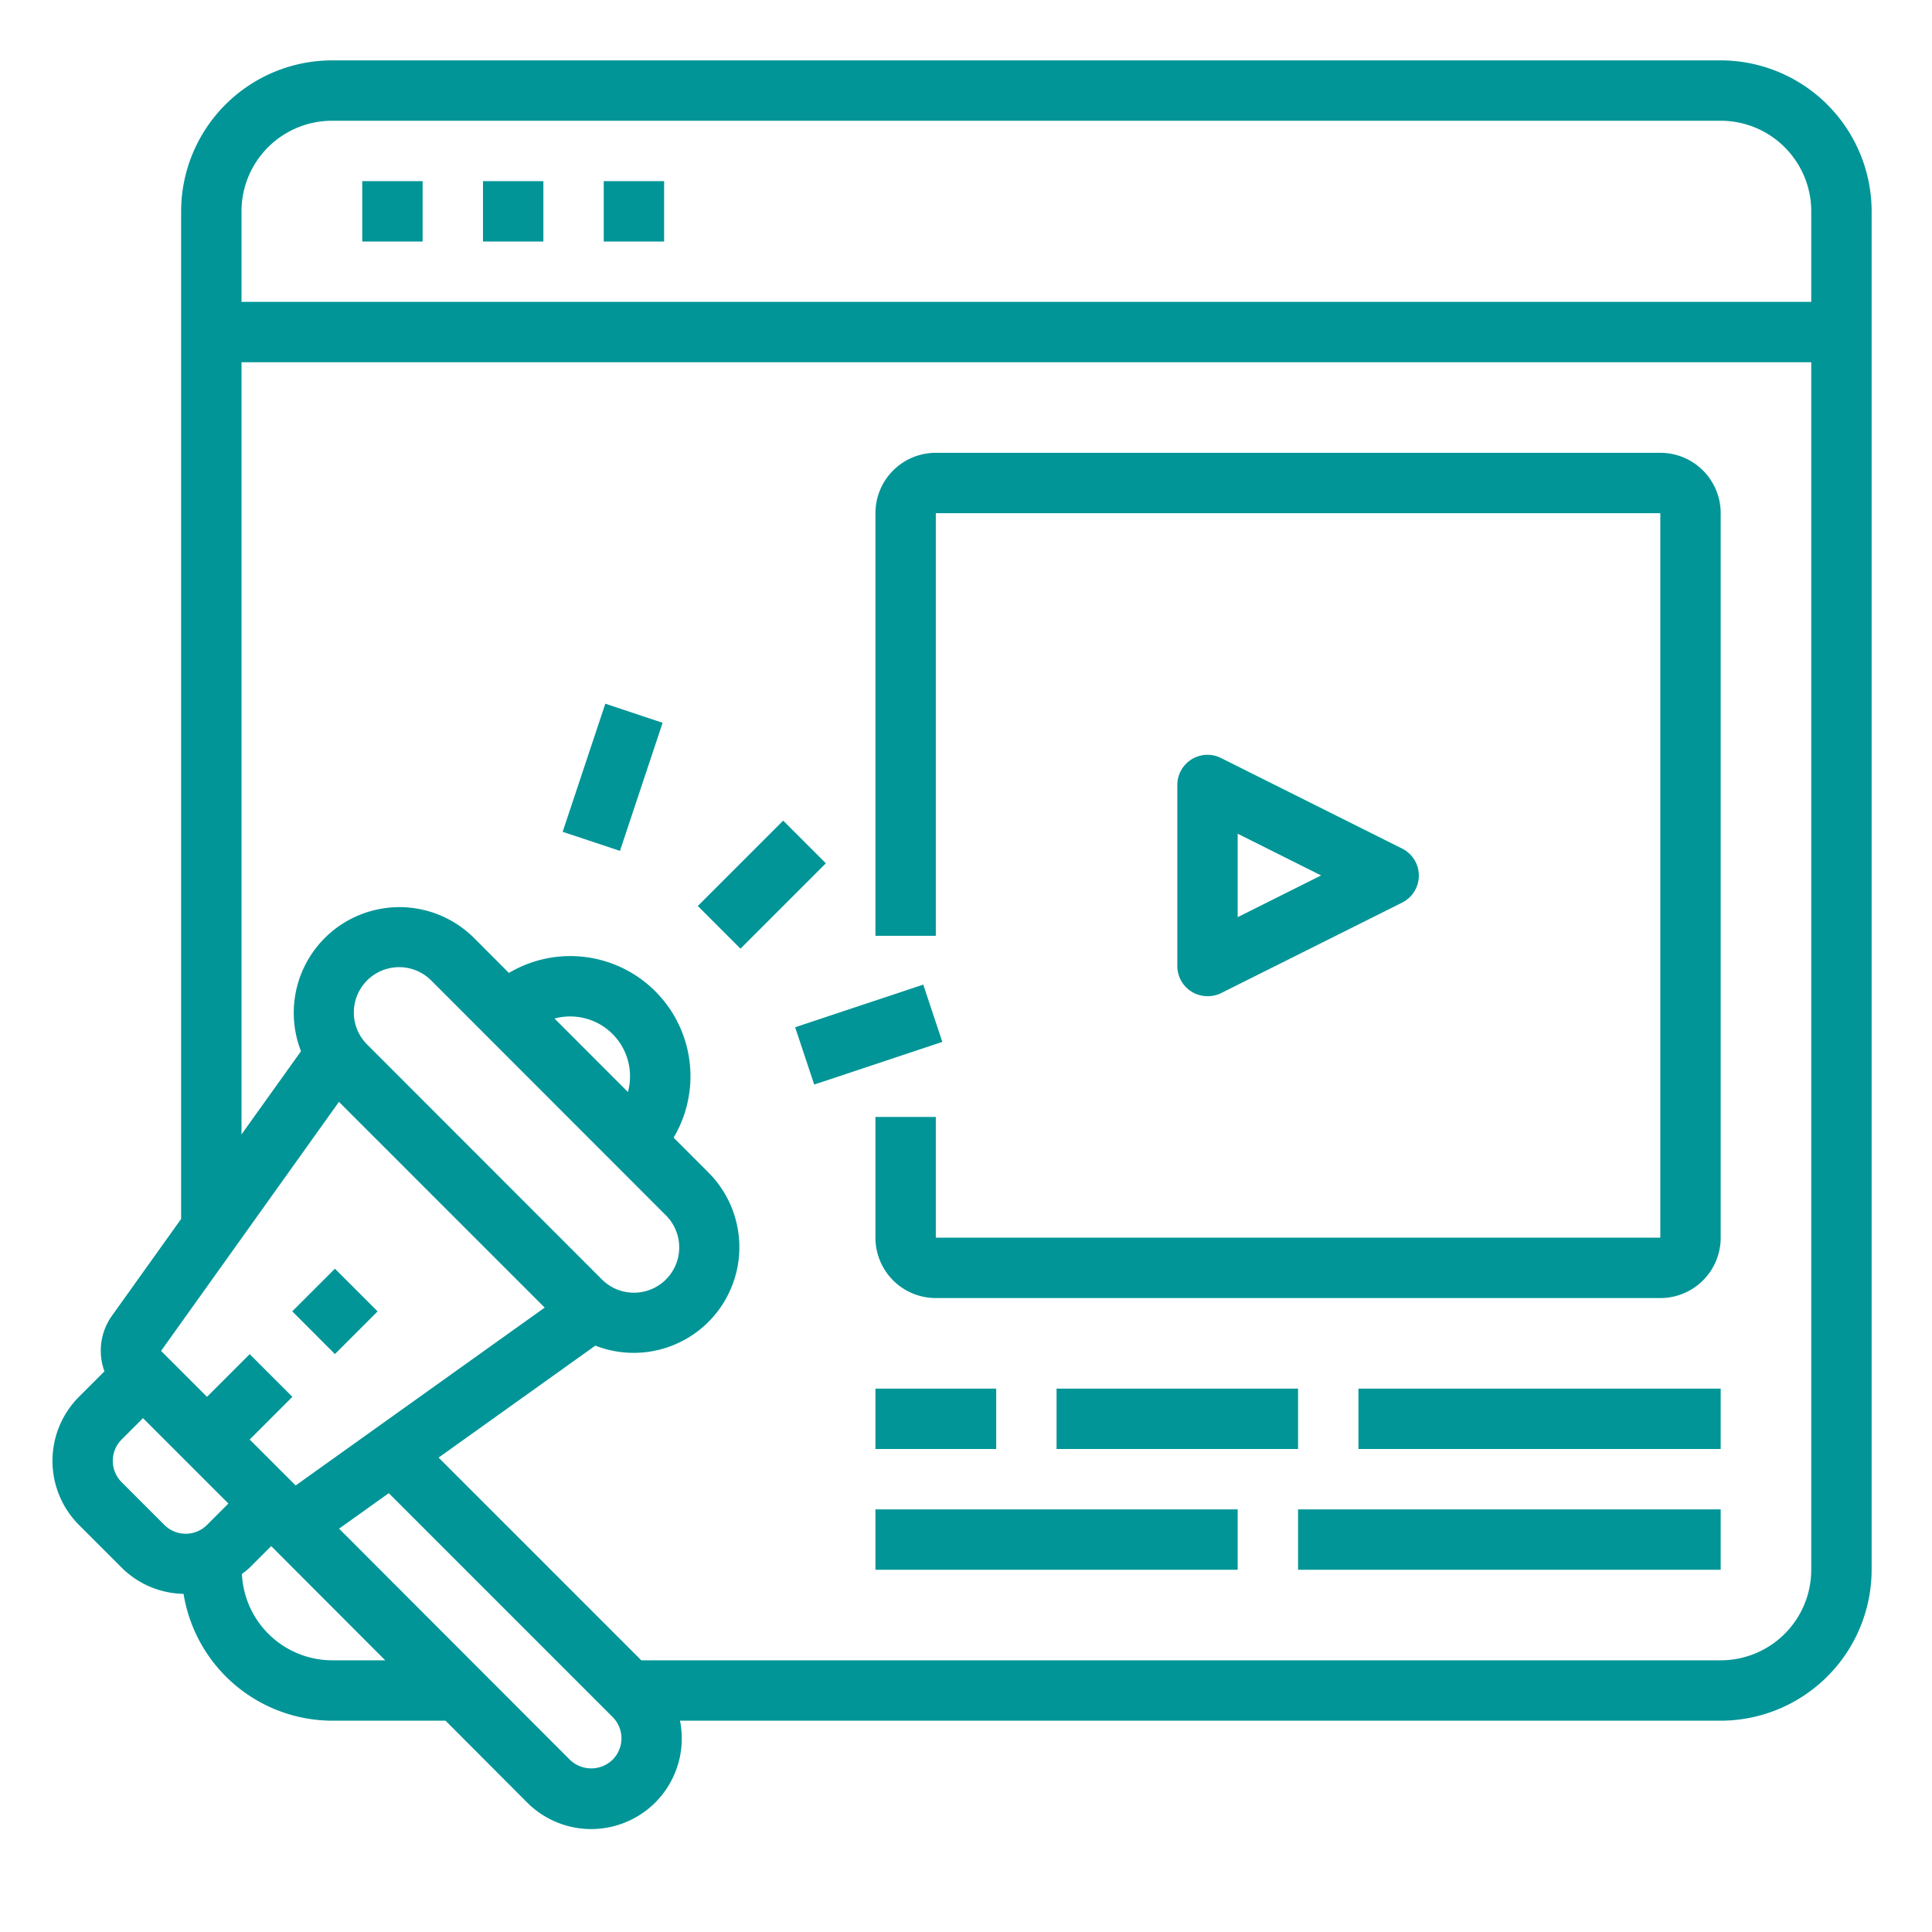 <svg xmlns="http://www.w3.org/2000/svg" version="1.1" xmlns:xlink="http://www.w3.org/1999/xlink" width="512" height="512" x="0" y="0" viewBox="0 0 64 64" style="enable-background:new 0 0 512 512" xml:space="preserve" class=""><g><path d="m9.681 43.44 1.414-1.413 1.414 1.414-1.414 1.414zM23.116 30.012l2.828-2.828 1.414 1.414-2.828 2.828zM18.639 27.555l1.413-4.244 1.898.632-1.413 4.244zM26.34 34.029l4.244-1.413.632 1.898-4.244 1.413z" fill="#019597" opacity="1" data-original="#000000" class=""></path><path d="M57 2H11a5.006 5.006 0 0 0-5 5v33.379l-2.292 3.208a1.989 1.989 0 0 0-.248 1.84l-.845.845a3.005 3.005 0 0 0 0 4.243l1.414 1.414a2.983 2.983 0 0 0 2.052.87A5 5 0 0 0 11 57h3.759l2.7 2.707A3 3 0 0 0 22.526 57H57a5.006 5.006 0 0 0 5-5V7a5.006 5.006 0 0 0-5-5zM11 4h46a3 3 0 0 1 3 3v3H8V7a3 3 0 0 1 3-3zm.228 32.5 6.816 6.816-8.25 5.892-1.522-1.522 1.414-1.414-1.414-1.414-1.414 1.414-1.522-1.522zm9.575-.324-2.434-2.435a1.981 1.981 0 0 1 2.431 2.435zm1.258 4.086a1.5 1.5 0 1 1-2.122 2.121L12.161 34.6a1.5 1.5 0 0 1 2.122-2.122zM4.03 49.1a1 1 0 0 1 0-1.415l.707-.707 2.829 2.828-.707.708a1 1 0 0 1-1.415 0zM11 55a3 3 0 0 1-2.986-2.861 2.851 2.851 0 0 0 .258-.21l.707-.708c.007.007.017.009.024.015L12.761 55zm9.293 3.293a1.017 1.017 0 0 1-1.416 0l-7.644-7.654 1.646-1.176 7.413 7.414a1 1 0 0 1 .001 1.416zM57 55H21.244l-6.715-6.715 5.192-3.709a3.5 3.5 0 0 0 3.754-5.728l-1.161-1.162a3.981 3.981 0 0 0-5.456-5.456L15.7 31.069a3.5 3.5 0 0 0-5.729 3.754L8 37.579V12h52v40a3 3 0 0 1-3 3z" fill="#019597" opacity="1" data-original="#000000" class=""></path><path d="M12 6h2v2h-2zM16 6h2v2h-2zM20 6h2v2h-2zM55 15H31a2 2 0 0 0-2 2v14h2V17h24v24H31v-4h-2v4a2 2 0 0 0 2 2h24a2 2 0 0 0 2-2V17a2 2 0 0 0-2-2z" fill="#019597" opacity="1" data-original="#000000" class=""></path><path d="M40 33a1 1 0 0 0 .447-.1l6-3a1 1 0 0 0 0-1.79l-6-3A1 1 0 0 0 39 26v6a1 1 0 0 0 1 1zm1-5.382L43.764 29 41 30.382zM29 46h4v2h-4zM35 46h8v2h-8zM45 46h12v2H45zM29 50h12v2H29zM43 50h14v2H43z" fill="#019597" opacity="1" data-original="#000000" class=""></path></g></svg>